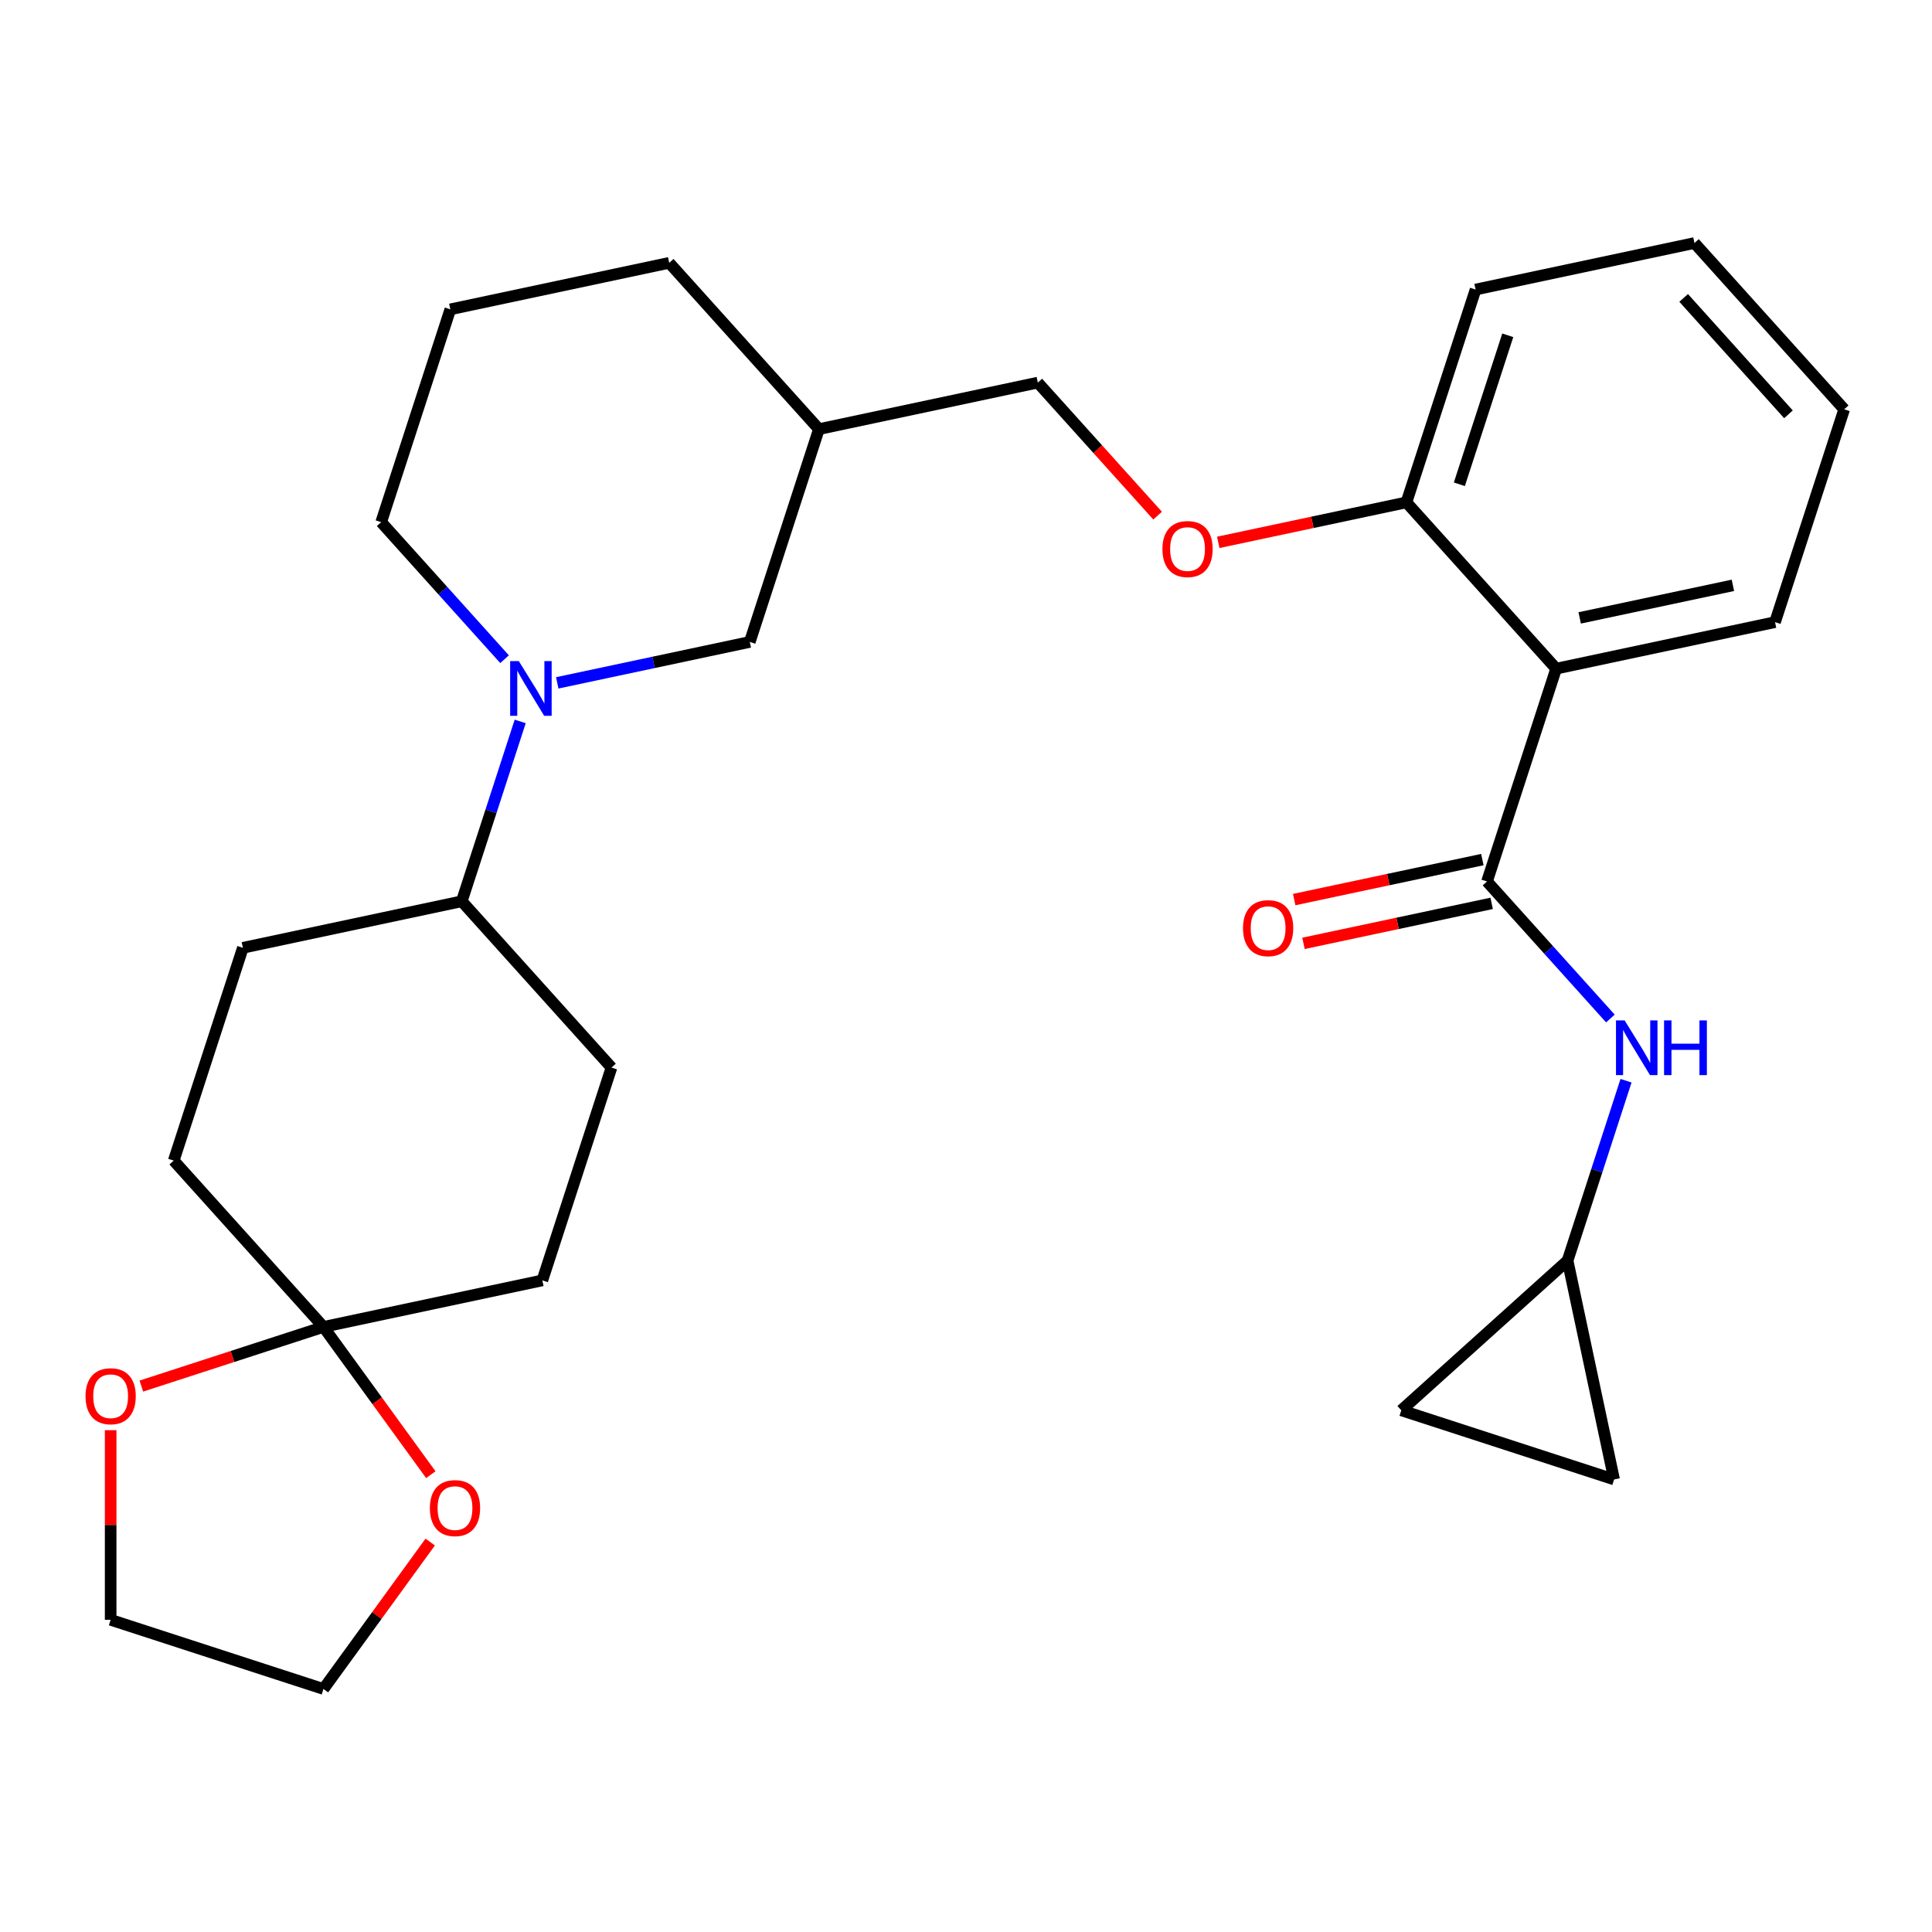<?xml version='1.0' encoding='iso-8859-1'?>
<svg version='1.1' baseProfile='full'
              xmlns='http://www.w3.org/2000/svg'
                      xmlns:rdkit='http://www.rdkit.org/xml'
                      xmlns:xlink='http://www.w3.org/1999/xlink'
                  xml:space='preserve'
width='1000px' height='1000px' viewBox='0 0 1000 1000'>
<!-- END OF HEADER -->
<rect style='opacity:1.0;fill:#FFFFFF;stroke:none' width='1000' height='1000' x='0' y='0'> </rect>
<path class='bond-0' d='M 769.672,456.249 L 805.463,346.096' style='fill:none;fill-rule:evenodd;stroke:#000000;stroke-width:6px;stroke-linecap:butt;stroke-linejoin:miter;stroke-opacity:1' />
<path class='bond-2' d='M 769.672,456.249 L 801.604,491.714' style='fill:none;fill-rule:evenodd;stroke:#000000;stroke-width:6px;stroke-linecap:butt;stroke-linejoin:miter;stroke-opacity:1' />
<path class='bond-2' d='M 801.604,491.714 L 833.537,527.178' style='fill:none;fill-rule:evenodd;stroke:#0000FF;stroke-width:6px;stroke-linecap:butt;stroke-linejoin:miter;stroke-opacity:1' />
<path class='bond-10' d='M 767.264,444.92 L 718.566,455.271' style='fill:none;fill-rule:evenodd;stroke:#000000;stroke-width:6px;stroke-linecap:butt;stroke-linejoin:miter;stroke-opacity:1' />
<path class='bond-10' d='M 718.566,455.271 L 669.868,465.622' style='fill:none;fill-rule:evenodd;stroke:#FF0000;stroke-width:6px;stroke-linecap:butt;stroke-linejoin:miter;stroke-opacity:1' />
<path class='bond-10' d='M 772.08,467.578 L 723.382,477.929' style='fill:none;fill-rule:evenodd;stroke:#000000;stroke-width:6px;stroke-linecap:butt;stroke-linejoin:miter;stroke-opacity:1' />
<path class='bond-10' d='M 723.382,477.929 L 674.684,488.281' style='fill:none;fill-rule:evenodd;stroke:#FF0000;stroke-width:6px;stroke-linecap:butt;stroke-linejoin:miter;stroke-opacity:1' />
<path class='bond-5' d='M 805.463,346.096 L 727.963,260.023' style='fill:none;fill-rule:evenodd;stroke:#000000;stroke-width:6px;stroke-linecap:butt;stroke-linejoin:miter;stroke-opacity:1' />
<path class='bond-21' d='M 805.463,346.096 L 918.754,322.015' style='fill:none;fill-rule:evenodd;stroke:#000000;stroke-width:6px;stroke-linecap:butt;stroke-linejoin:miter;stroke-opacity:1' />
<path class='bond-21' d='M 817.641,319.825 L 896.945,302.969' style='fill:none;fill-rule:evenodd;stroke:#000000;stroke-width:6px;stroke-linecap:butt;stroke-linejoin:miter;stroke-opacity:1' />
<path class='bond-1' d='M 288.433,353.448 L 338.261,342.857' style='fill:none;fill-rule:evenodd;stroke:#0000FF;stroke-width:6px;stroke-linecap:butt;stroke-linejoin:miter;stroke-opacity:1' />
<path class='bond-1' d='M 338.261,342.857 L 388.089,332.265' style='fill:none;fill-rule:evenodd;stroke:#000000;stroke-width:6px;stroke-linecap:butt;stroke-linejoin:miter;stroke-opacity:1' />
<path class='bond-7' d='M 269.256,373.402 L 254.131,419.951' style='fill:none;fill-rule:evenodd;stroke:#0000FF;stroke-width:6px;stroke-linecap:butt;stroke-linejoin:miter;stroke-opacity:1' />
<path class='bond-7' d='M 254.131,419.951 L 239.006,466.5' style='fill:none;fill-rule:evenodd;stroke:#000000;stroke-width:6px;stroke-linecap:butt;stroke-linejoin:miter;stroke-opacity:1' />
<path class='bond-31' d='M 261.162,341.202 L 229.23,305.738' style='fill:none;fill-rule:evenodd;stroke:#0000FF;stroke-width:6px;stroke-linecap:butt;stroke-linejoin:miter;stroke-opacity:1' />
<path class='bond-31' d='M 229.23,305.738 L 197.297,270.273' style='fill:none;fill-rule:evenodd;stroke:#000000;stroke-width:6px;stroke-linecap:butt;stroke-linejoin:miter;stroke-opacity:1' />
<path class='bond-4' d='M 841.631,559.378 L 826.506,605.927' style='fill:none;fill-rule:evenodd;stroke:#0000FF;stroke-width:6px;stroke-linecap:butt;stroke-linejoin:miter;stroke-opacity:1' />
<path class='bond-4' d='M 826.506,605.927 L 811.381,652.476' style='fill:none;fill-rule:evenodd;stroke:#000000;stroke-width:6px;stroke-linecap:butt;stroke-linejoin:miter;stroke-opacity:1' />
<path class='bond-3' d='M 167.424,686.807 L 280.716,662.726' style='fill:none;fill-rule:evenodd;stroke:#000000;stroke-width:6px;stroke-linecap:butt;stroke-linejoin:miter;stroke-opacity:1' />
<path class='bond-11' d='M 167.424,686.807 L 195.21,725.05' style='fill:none;fill-rule:evenodd;stroke:#000000;stroke-width:6px;stroke-linecap:butt;stroke-linejoin:miter;stroke-opacity:1' />
<path class='bond-11' d='M 195.21,725.05 L 222.995,763.294' style='fill:none;fill-rule:evenodd;stroke:#FF0000;stroke-width:6px;stroke-linecap:butt;stroke-linejoin:miter;stroke-opacity:1' />
<path class='bond-12' d='M 167.424,686.807 L 120.295,702.12' style='fill:none;fill-rule:evenodd;stroke:#000000;stroke-width:6px;stroke-linecap:butt;stroke-linejoin:miter;stroke-opacity:1' />
<path class='bond-12' d='M 120.295,702.12 L 73.166,717.433' style='fill:none;fill-rule:evenodd;stroke:#FF0000;stroke-width:6px;stroke-linecap:butt;stroke-linejoin:miter;stroke-opacity:1' />
<path class='bond-32' d='M 167.424,686.807 L 89.924,600.734' style='fill:none;fill-rule:evenodd;stroke:#000000;stroke-width:6px;stroke-linecap:butt;stroke-linejoin:miter;stroke-opacity:1' />
<path class='bond-8' d='M 811.381,652.476 L 835.462,765.767' style='fill:none;fill-rule:evenodd;stroke:#000000;stroke-width:6px;stroke-linecap:butt;stroke-linejoin:miter;stroke-opacity:1' />
<path class='bond-9' d='M 811.381,652.476 L 725.308,729.976' style='fill:none;fill-rule:evenodd;stroke:#000000;stroke-width:6px;stroke-linecap:butt;stroke-linejoin:miter;stroke-opacity:1' />
<path class='bond-13' d='M 727.963,260.023 L 679.265,270.374' style='fill:none;fill-rule:evenodd;stroke:#000000;stroke-width:6px;stroke-linecap:butt;stroke-linejoin:miter;stroke-opacity:1' />
<path class='bond-13' d='M 679.265,270.374 L 630.567,280.725' style='fill:none;fill-rule:evenodd;stroke:#FF0000;stroke-width:6px;stroke-linecap:butt;stroke-linejoin:miter;stroke-opacity:1' />
<path class='bond-26' d='M 727.963,260.023 L 763.754,149.869' style='fill:none;fill-rule:evenodd;stroke:#000000;stroke-width:6px;stroke-linecap:butt;stroke-linejoin:miter;stroke-opacity:1' />
<path class='bond-26' d='M 755.362,250.658 L 780.416,173.551' style='fill:none;fill-rule:evenodd;stroke:#000000;stroke-width:6px;stroke-linecap:butt;stroke-linejoin:miter;stroke-opacity:1' />
<path class='bond-6' d='M 388.089,332.265 L 423.88,222.112' style='fill:none;fill-rule:evenodd;stroke:#000000;stroke-width:6px;stroke-linecap:butt;stroke-linejoin:miter;stroke-opacity:1' />
<path class='bond-15' d='M 239.006,466.5 L 125.715,490.581' style='fill:none;fill-rule:evenodd;stroke:#000000;stroke-width:6px;stroke-linecap:butt;stroke-linejoin:miter;stroke-opacity:1' />
<path class='bond-16' d='M 239.006,466.5 L 316.507,552.573' style='fill:none;fill-rule:evenodd;stroke:#000000;stroke-width:6px;stroke-linecap:butt;stroke-linejoin:miter;stroke-opacity:1' />
<path class='bond-29' d='M 835.462,765.767 L 725.308,729.976' style='fill:none;fill-rule:evenodd;stroke:#000000;stroke-width:6px;stroke-linecap:butt;stroke-linejoin:miter;stroke-opacity:1' />
<path class='bond-24' d='M 222.675,798.165 L 195.05,836.188' style='fill:none;fill-rule:evenodd;stroke:#FF0000;stroke-width:6px;stroke-linecap:butt;stroke-linejoin:miter;stroke-opacity:1' />
<path class='bond-24' d='M 195.05,836.188 L 167.424,874.211' style='fill:none;fill-rule:evenodd;stroke:#000000;stroke-width:6px;stroke-linecap:butt;stroke-linejoin:miter;stroke-opacity:1' />
<path class='bond-23' d='M 57.271,740.254 L 57.271,789.337' style='fill:none;fill-rule:evenodd;stroke:#FF0000;stroke-width:6px;stroke-linecap:butt;stroke-linejoin:miter;stroke-opacity:1' />
<path class='bond-23' d='M 57.271,789.337 L 57.271,838.42' style='fill:none;fill-rule:evenodd;stroke:#000000;stroke-width:6px;stroke-linecap:butt;stroke-linejoin:miter;stroke-opacity:1' />
<path class='bond-19' d='M 599.171,266.888 L 568.171,232.46' style='fill:none;fill-rule:evenodd;stroke:#FF0000;stroke-width:6px;stroke-linecap:butt;stroke-linejoin:miter;stroke-opacity:1' />
<path class='bond-19' d='M 568.171,232.46 L 537.171,198.031' style='fill:none;fill-rule:evenodd;stroke:#000000;stroke-width:6px;stroke-linecap:butt;stroke-linejoin:miter;stroke-opacity:1' />
<path class='bond-14' d='M 423.88,222.112 L 537.171,198.031' style='fill:none;fill-rule:evenodd;stroke:#000000;stroke-width:6px;stroke-linecap:butt;stroke-linejoin:miter;stroke-opacity:1' />
<path class='bond-25' d='M 423.88,222.112 L 346.38,136.039' style='fill:none;fill-rule:evenodd;stroke:#000000;stroke-width:6px;stroke-linecap:butt;stroke-linejoin:miter;stroke-opacity:1' />
<path class='bond-17' d='M 125.715,490.581 L 89.924,600.734' style='fill:none;fill-rule:evenodd;stroke:#000000;stroke-width:6px;stroke-linecap:butt;stroke-linejoin:miter;stroke-opacity:1' />
<path class='bond-18' d='M 316.507,552.573 L 280.716,662.726' style='fill:none;fill-rule:evenodd;stroke:#000000;stroke-width:6px;stroke-linecap:butt;stroke-linejoin:miter;stroke-opacity:1' />
<path class='bond-20' d='M 197.297,270.273 L 233.088,160.12' style='fill:none;fill-rule:evenodd;stroke:#000000;stroke-width:6px;stroke-linecap:butt;stroke-linejoin:miter;stroke-opacity:1' />
<path class='bond-27' d='M 918.754,322.015 L 954.545,211.861' style='fill:none;fill-rule:evenodd;stroke:#000000;stroke-width:6px;stroke-linecap:butt;stroke-linejoin:miter;stroke-opacity:1' />
<path class='bond-22' d='M 233.088,160.12 L 346.38,136.039' style='fill:none;fill-rule:evenodd;stroke:#000000;stroke-width:6px;stroke-linecap:butt;stroke-linejoin:miter;stroke-opacity:1' />
<path class='bond-33' d='M 57.271,838.42 L 167.424,874.211' style='fill:none;fill-rule:evenodd;stroke:#000000;stroke-width:6px;stroke-linecap:butt;stroke-linejoin:miter;stroke-opacity:1' />
<path class='bond-30' d='M 763.754,149.869 L 877.045,125.789' style='fill:none;fill-rule:evenodd;stroke:#000000;stroke-width:6px;stroke-linecap:butt;stroke-linejoin:miter;stroke-opacity:1' />
<path class='bond-28' d='M 954.545,211.861 L 877.045,125.789' style='fill:none;fill-rule:evenodd;stroke:#000000;stroke-width:6px;stroke-linecap:butt;stroke-linejoin:miter;stroke-opacity:1' />
<path class='bond-28' d='M 925.706,214.45 L 871.456,154.2' style='fill:none;fill-rule:evenodd;stroke:#000000;stroke-width:6px;stroke-linecap:butt;stroke-linejoin:miter;stroke-opacity:1' />
<path  class='atom-2' d='M 268.538 342.186
L 277.818 357.186
Q 278.738 358.666, 280.218 361.346
Q 281.698 364.026, 281.778 364.186
L 281.778 342.186
L 285.538 342.186
L 285.538 370.506
L 281.658 370.506
L 271.698 354.106
Q 270.538 352.186, 269.298 349.986
Q 268.098 347.786, 267.738 347.106
L 267.738 370.506
L 264.058 370.506
L 264.058 342.186
L 268.538 342.186
' fill='#0000FF'/>
<path  class='atom-3' d='M 840.912 528.162
L 850.192 543.162
Q 851.112 544.642, 852.592 547.322
Q 854.072 550.002, 854.152 550.162
L 854.152 528.162
L 857.912 528.162
L 857.912 556.482
L 854.032 556.482
L 844.072 540.082
Q 842.912 538.162, 841.672 535.962
Q 840.472 533.762, 840.112 533.082
L 840.112 556.482
L 836.432 556.482
L 836.432 528.162
L 840.912 528.162
' fill='#0000FF'/>
<path  class='atom-3' d='M 861.312 528.162
L 865.152 528.162
L 865.152 540.202
L 879.632 540.202
L 879.632 528.162
L 883.472 528.162
L 883.472 556.482
L 879.632 556.482
L 879.632 543.402
L 865.152 543.402
L 865.152 556.482
L 861.312 556.482
L 861.312 528.162
' fill='#0000FF'/>
<path  class='atom-11' d='M 643.381 480.41
Q 643.381 473.61, 646.741 469.81
Q 650.101 466.01, 656.381 466.01
Q 662.661 466.01, 666.021 469.81
Q 669.381 473.61, 669.381 480.41
Q 669.381 487.29, 665.981 491.21
Q 662.581 495.09, 656.381 495.09
Q 650.141 495.09, 646.741 491.21
Q 643.381 487.33, 643.381 480.41
M 656.381 491.89
Q 660.701 491.89, 663.021 489.01
Q 665.381 486.09, 665.381 480.41
Q 665.381 474.85, 663.021 472.05
Q 660.701 469.21, 656.381 469.21
Q 652.061 469.21, 649.701 472.01
Q 647.381 474.81, 647.381 480.41
Q 647.381 486.13, 649.701 489.01
Q 652.061 491.89, 656.381 491.89
' fill='#FF0000'/>
<path  class='atom-12' d='M 222.503 780.589
Q 222.503 773.789, 225.863 769.989
Q 229.223 766.189, 235.503 766.189
Q 241.783 766.189, 245.143 769.989
Q 248.503 773.789, 248.503 780.589
Q 248.503 787.469, 245.103 791.389
Q 241.703 795.269, 235.503 795.269
Q 229.263 795.269, 225.863 791.389
Q 222.503 787.509, 222.503 780.589
M 235.503 792.069
Q 239.823 792.069, 242.143 789.189
Q 244.503 786.269, 244.503 780.589
Q 244.503 775.029, 242.143 772.229
Q 239.823 769.389, 235.503 769.389
Q 231.183 769.389, 228.823 772.189
Q 226.503 774.989, 226.503 780.589
Q 226.503 786.309, 228.823 789.189
Q 231.183 792.069, 235.503 792.069
' fill='#FF0000'/>
<path  class='atom-13' d='M 44.271 722.678
Q 44.271 715.878, 47.631 712.078
Q 50.991 708.278, 57.271 708.278
Q 63.551 708.278, 66.911 712.078
Q 70.271 715.878, 70.271 722.678
Q 70.271 729.558, 66.871 733.478
Q 63.471 737.358, 57.271 737.358
Q 51.031 737.358, 47.631 733.478
Q 44.271 729.598, 44.271 722.678
M 57.271 734.158
Q 61.591 734.158, 63.911 731.278
Q 66.271 728.358, 66.271 722.678
Q 66.271 717.118, 63.911 714.318
Q 61.591 711.478, 57.271 711.478
Q 52.951 711.478, 50.591 714.278
Q 48.271 717.078, 48.271 722.678
Q 48.271 728.398, 50.591 731.278
Q 52.951 734.158, 57.271 734.158
' fill='#FF0000'/>
<path  class='atom-14' d='M 601.671 284.184
Q 601.671 277.384, 605.031 273.584
Q 608.391 269.784, 614.671 269.784
Q 620.951 269.784, 624.311 273.584
Q 627.671 277.384, 627.671 284.184
Q 627.671 291.064, 624.271 294.984
Q 620.871 298.864, 614.671 298.864
Q 608.431 298.864, 605.031 294.984
Q 601.671 291.104, 601.671 284.184
M 614.671 295.664
Q 618.991 295.664, 621.311 292.784
Q 623.671 289.864, 623.671 284.184
Q 623.671 278.624, 621.311 275.824
Q 618.991 272.984, 614.671 272.984
Q 610.351 272.984, 607.991 275.784
Q 605.671 278.584, 605.671 284.184
Q 605.671 289.904, 607.991 292.784
Q 610.351 295.664, 614.671 295.664
' fill='#FF0000'/>
</svg>
